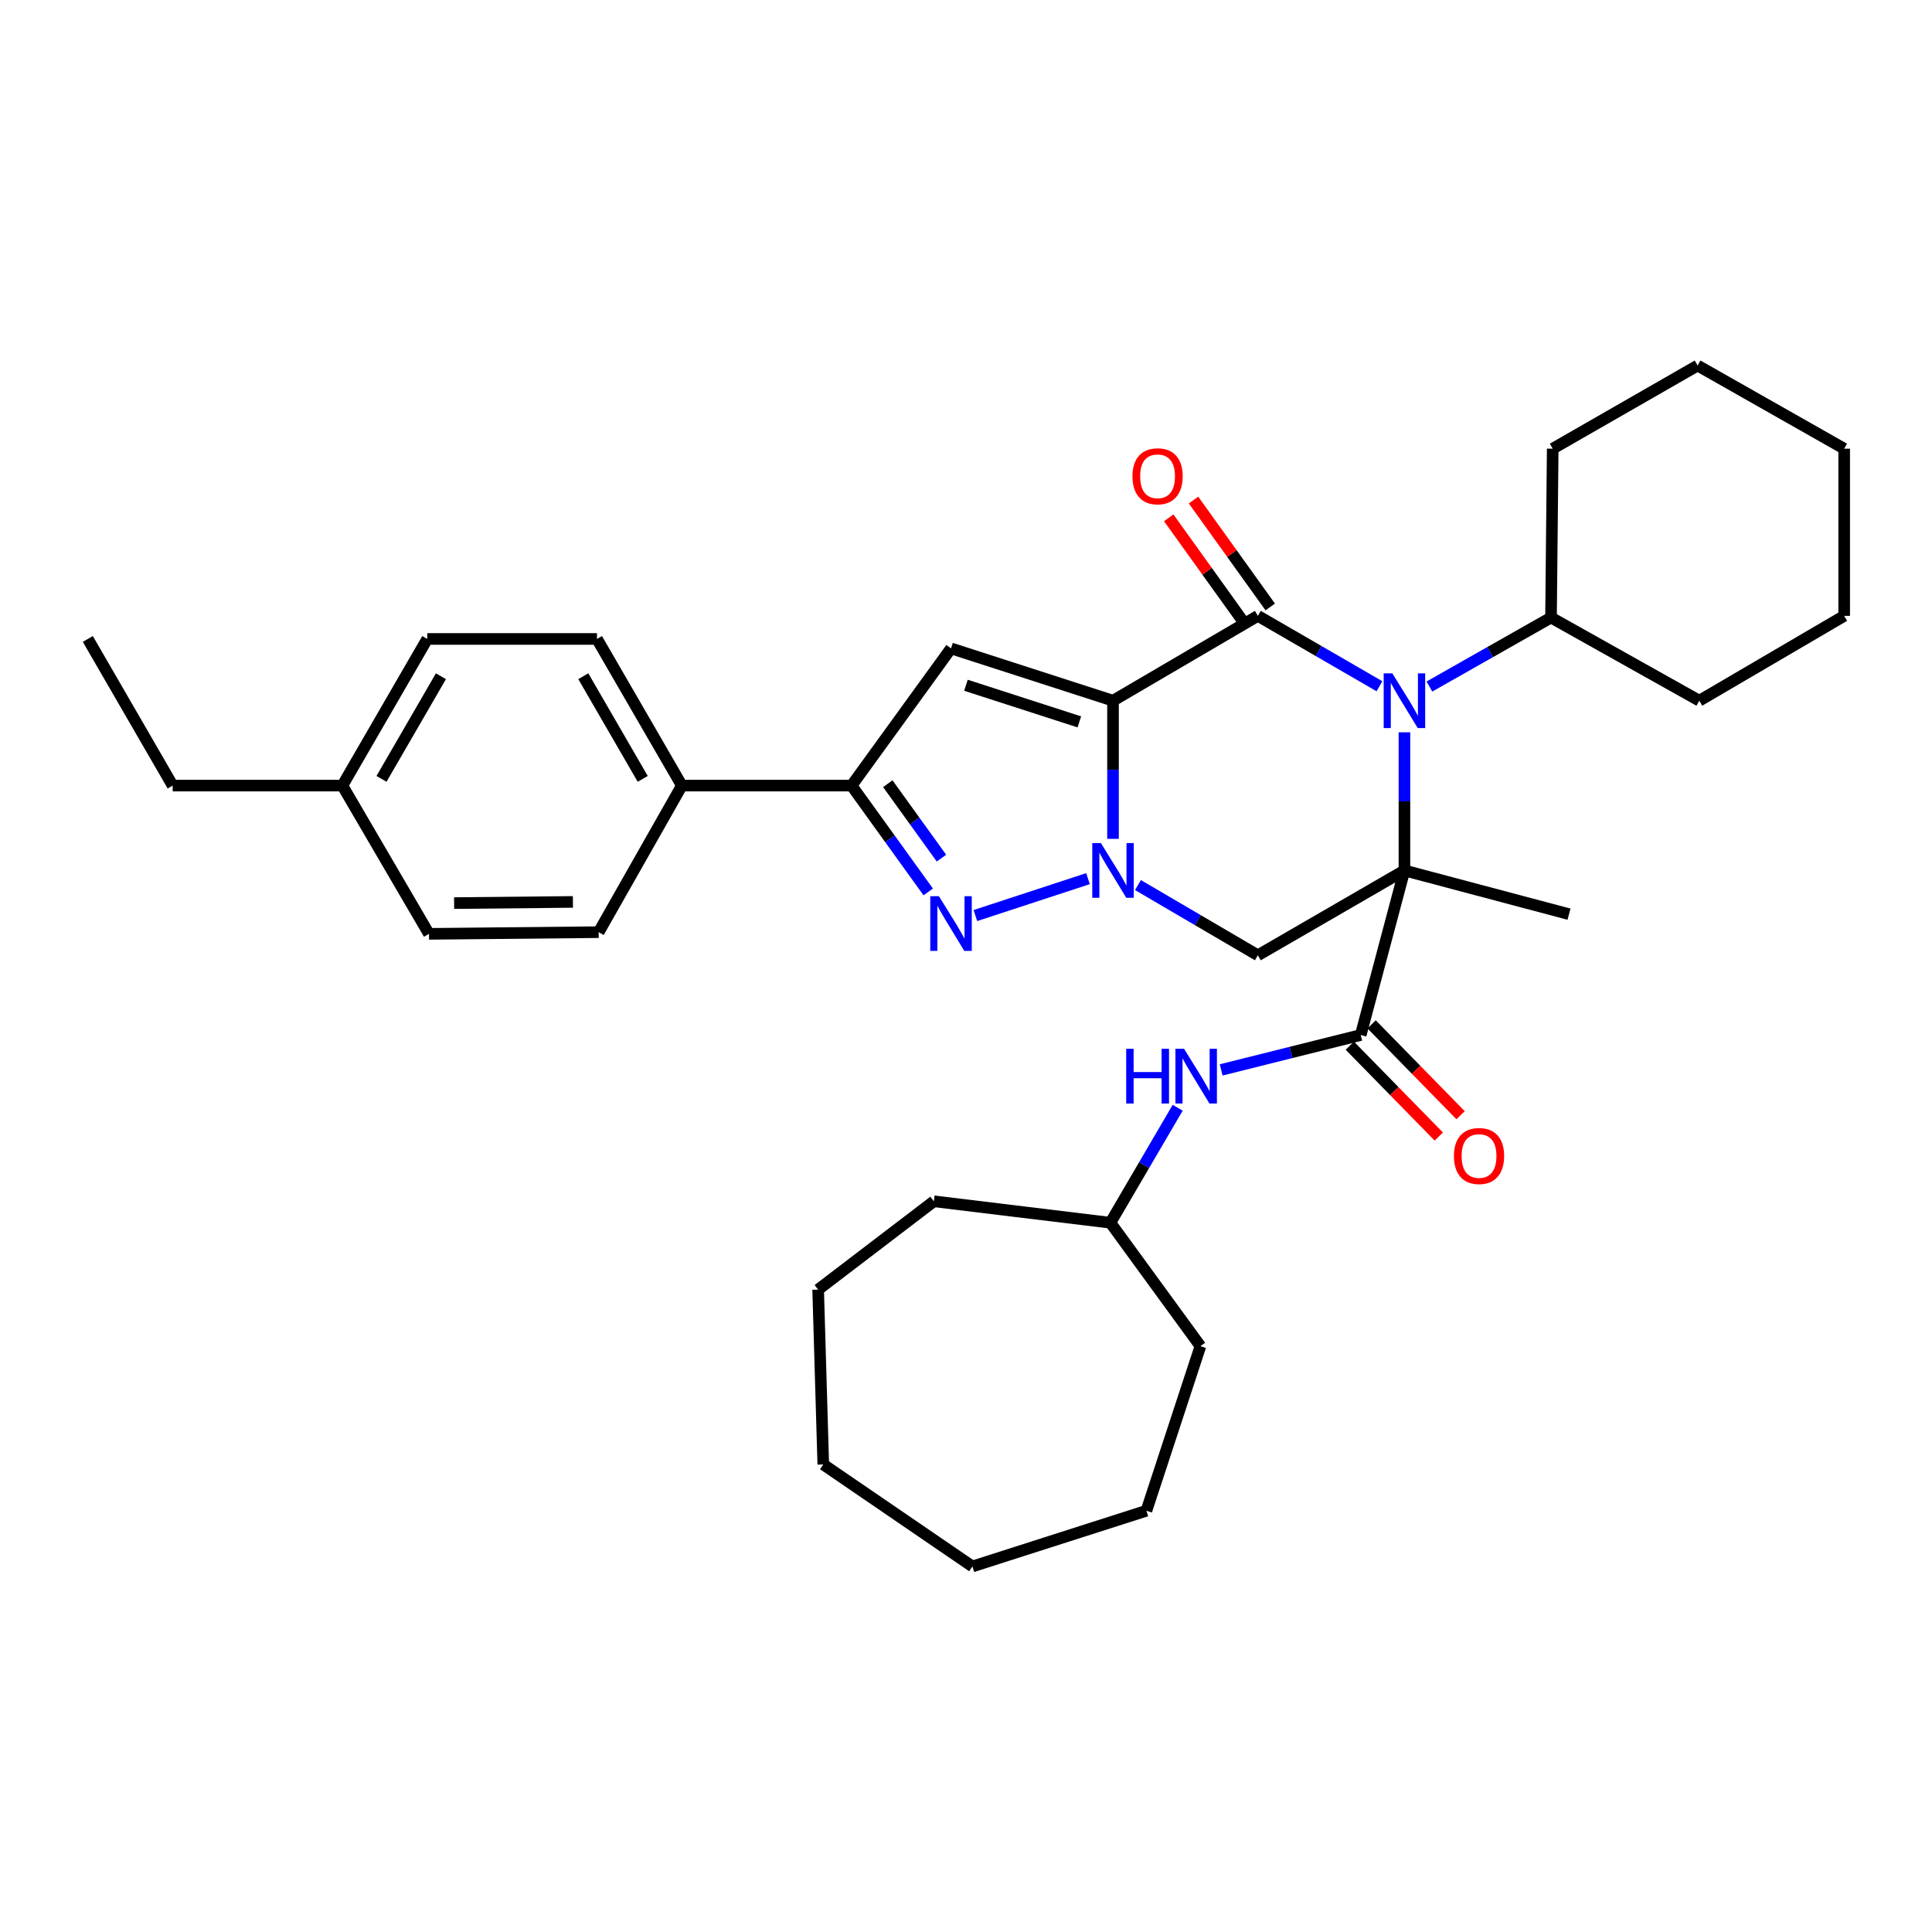 <?xml version='1.0' encoding='iso-8859-1'?>
<svg version='1.1' baseProfile='full'
              xmlns='http://www.w3.org/2000/svg'
                      xmlns:rdkit='http://www.rdkit.org/xml'
                      xmlns:xlink='http://www.w3.org/1999/xlink'
                  xml:space='preserve'
width='1000px' height='1000px' viewBox='0 0 1000 1000'>
<!-- END OF HEADER -->
<rect style='opacity:1.0;fill:#FFFFFF;stroke:none' width='1000' height='1000' x='0' y='0'> </rect>
<path class='bond-1' d='M 576.092,362.681 L 576.092,398.434' style='fill:none;fill-rule:evenodd;stroke:#000000;stroke-width:6px;stroke-linecap:butt;stroke-linejoin:miter;stroke-opacity:1' />
<path class='bond-1' d='M 576.092,398.434 L 576.092,434.187' style='fill:none;fill-rule:evenodd;stroke:#0000FF;stroke-width:6px;stroke-linecap:butt;stroke-linejoin:miter;stroke-opacity:1' />
<path class='bond-2' d='M 576.092,362.681 L 651.062,318.768' style='fill:none;fill-rule:evenodd;stroke:#000000;stroke-width:6px;stroke-linecap:butt;stroke-linejoin:miter;stroke-opacity:1' />
<path class='bond-5' d='M 576.092,362.681 L 492.247,335.607' style='fill:none;fill-rule:evenodd;stroke:#000000;stroke-width:6px;stroke-linecap:butt;stroke-linejoin:miter;stroke-opacity:1' />
<path class='bond-5' d='M 558.664,373.643 L 499.973,354.691' style='fill:none;fill-rule:evenodd;stroke:#000000;stroke-width:6px;stroke-linecap:butt;stroke-linejoin:miter;stroke-opacity:1' />
<path class='bond-0' d='M 726.935,450.544 L 726.935,414.791' style='fill:none;fill-rule:evenodd;stroke:#000000;stroke-width:6px;stroke-linecap:butt;stroke-linejoin:miter;stroke-opacity:1' />
<path class='bond-0' d='M 726.935,414.791 L 726.935,379.038' style='fill:none;fill-rule:evenodd;stroke:#0000FF;stroke-width:6px;stroke-linecap:butt;stroke-linejoin:miter;stroke-opacity:1' />
<path class='bond-7' d='M 726.935,450.544 L 704.307,535.722' style='fill:none;fill-rule:evenodd;stroke:#000000;stroke-width:6px;stroke-linecap:butt;stroke-linejoin:miter;stroke-opacity:1' />
<path class='bond-14' d='M 726.935,450.544 L 812.114,473.171' style='fill:none;fill-rule:evenodd;stroke:#000000;stroke-width:6px;stroke-linecap:butt;stroke-linejoin:miter;stroke-opacity:1' />
<path class='bond-35' d='M 726.935,450.544 L 651.062,494.457' style='fill:none;fill-rule:evenodd;stroke:#000000;stroke-width:6px;stroke-linecap:butt;stroke-linejoin:miter;stroke-opacity:1' />
<path class='bond-4' d='M 563.146,454.786 L 504.852,473.89' style='fill:none;fill-rule:evenodd;stroke:#0000FF;stroke-width:6px;stroke-linecap:butt;stroke-linejoin:miter;stroke-opacity:1' />
<path class='bond-6' d='M 589.004,458.107 L 620.033,476.282' style='fill:none;fill-rule:evenodd;stroke:#0000FF;stroke-width:6px;stroke-linecap:butt;stroke-linejoin:miter;stroke-opacity:1' />
<path class='bond-6' d='M 620.033,476.282 L 651.062,494.457' style='fill:none;fill-rule:evenodd;stroke:#000000;stroke-width:6px;stroke-linecap:butt;stroke-linejoin:miter;stroke-opacity:1' />
<path class='bond-3' d='M 651.062,318.768 L 682.533,336.982' style='fill:none;fill-rule:evenodd;stroke:#000000;stroke-width:6px;stroke-linecap:butt;stroke-linejoin:miter;stroke-opacity:1' />
<path class='bond-3' d='M 682.533,336.982 L 714.003,355.197' style='fill:none;fill-rule:evenodd;stroke:#0000FF;stroke-width:6px;stroke-linecap:butt;stroke-linejoin:miter;stroke-opacity:1' />
<path class='bond-10' d='M 657.475,314.166 L 637.618,286.494' style='fill:none;fill-rule:evenodd;stroke:#000000;stroke-width:6px;stroke-linecap:butt;stroke-linejoin:miter;stroke-opacity:1' />
<path class='bond-10' d='M 637.618,286.494 L 617.76,258.822' style='fill:none;fill-rule:evenodd;stroke:#FF0000;stroke-width:6px;stroke-linecap:butt;stroke-linejoin:miter;stroke-opacity:1' />
<path class='bond-10' d='M 644.649,323.37 L 624.792,295.698' style='fill:none;fill-rule:evenodd;stroke:#000000;stroke-width:6px;stroke-linecap:butt;stroke-linejoin:miter;stroke-opacity:1' />
<path class='bond-10' d='M 624.792,295.698 L 604.934,268.026' style='fill:none;fill-rule:evenodd;stroke:#FF0000;stroke-width:6px;stroke-linecap:butt;stroke-linejoin:miter;stroke-opacity:1' />
<path class='bond-12' d='M 739.856,355.352 L 771.332,337.499' style='fill:none;fill-rule:evenodd;stroke:#0000FF;stroke-width:6px;stroke-linecap:butt;stroke-linejoin:miter;stroke-opacity:1' />
<path class='bond-12' d='M 771.332,337.499 L 802.808,319.645' style='fill:none;fill-rule:evenodd;stroke:#000000;stroke-width:6px;stroke-linecap:butt;stroke-linejoin:miter;stroke-opacity:1' />
<path class='bond-34' d='M 480.45,461.661 L 460.607,434.141' style='fill:none;fill-rule:evenodd;stroke:#0000FF;stroke-width:6px;stroke-linecap:butt;stroke-linejoin:miter;stroke-opacity:1' />
<path class='bond-34' d='M 460.607,434.141 L 440.764,406.621' style='fill:none;fill-rule:evenodd;stroke:#000000;stroke-width:6px;stroke-linecap:butt;stroke-linejoin:miter;stroke-opacity:1' />
<path class='bond-34' d='M 487.303,444.172 L 473.413,424.908' style='fill:none;fill-rule:evenodd;stroke:#0000FF;stroke-width:6px;stroke-linecap:butt;stroke-linejoin:miter;stroke-opacity:1' />
<path class='bond-34' d='M 473.413,424.908 L 459.523,405.644' style='fill:none;fill-rule:evenodd;stroke:#000000;stroke-width:6px;stroke-linecap:butt;stroke-linejoin:miter;stroke-opacity:1' />
<path class='bond-8' d='M 492.247,335.607 L 440.764,406.621' style='fill:none;fill-rule:evenodd;stroke:#000000;stroke-width:6px;stroke-linecap:butt;stroke-linejoin:miter;stroke-opacity:1' />
<path class='bond-9' d='M 704.307,535.722 L 668.19,544.752' style='fill:none;fill-rule:evenodd;stroke:#000000;stroke-width:6px;stroke-linecap:butt;stroke-linejoin:miter;stroke-opacity:1' />
<path class='bond-9' d='M 668.19,544.752 L 632.072,553.783' style='fill:none;fill-rule:evenodd;stroke:#0000FF;stroke-width:6px;stroke-linecap:butt;stroke-linejoin:miter;stroke-opacity:1' />
<path class='bond-13' d='M 698.667,541.244 L 721.691,564.759' style='fill:none;fill-rule:evenodd;stroke:#000000;stroke-width:6px;stroke-linecap:butt;stroke-linejoin:miter;stroke-opacity:1' />
<path class='bond-13' d='M 721.691,564.759 L 744.714,588.274' style='fill:none;fill-rule:evenodd;stroke:#FF0000;stroke-width:6px;stroke-linecap:butt;stroke-linejoin:miter;stroke-opacity:1' />
<path class='bond-13' d='M 709.947,530.2 L 732.971,553.715' style='fill:none;fill-rule:evenodd;stroke:#000000;stroke-width:6px;stroke-linecap:butt;stroke-linejoin:miter;stroke-opacity:1' />
<path class='bond-13' d='M 732.971,553.715 L 755.994,577.229' style='fill:none;fill-rule:evenodd;stroke:#FF0000;stroke-width:6px;stroke-linecap:butt;stroke-linejoin:miter;stroke-opacity:1' />
<path class='bond-11' d='M 440.764,406.621 L 352.929,406.621' style='fill:none;fill-rule:evenodd;stroke:#000000;stroke-width:6px;stroke-linecap:butt;stroke-linejoin:miter;stroke-opacity:1' />
<path class='bond-17' d='M 609.565,573.374 L 592.153,603.128' style='fill:none;fill-rule:evenodd;stroke:#0000FF;stroke-width:6px;stroke-linecap:butt;stroke-linejoin:miter;stroke-opacity:1' />
<path class='bond-17' d='M 592.153,603.128 L 574.742,632.881' style='fill:none;fill-rule:evenodd;stroke:#000000;stroke-width:6px;stroke-linecap:butt;stroke-linejoin:miter;stroke-opacity:1' />
<path class='bond-15' d='M 352.929,406.621 L 308.989,330.722' style='fill:none;fill-rule:evenodd;stroke:#000000;stroke-width:6px;stroke-linecap:butt;stroke-linejoin:miter;stroke-opacity:1' />
<path class='bond-15' d='M 332.675,403.146 L 301.917,350.016' style='fill:none;fill-rule:evenodd;stroke:#000000;stroke-width:6px;stroke-linecap:butt;stroke-linejoin:miter;stroke-opacity:1' />
<path class='bond-16' d='M 352.929,406.621 L 309.874,482.485' style='fill:none;fill-rule:evenodd;stroke:#000000;stroke-width:6px;stroke-linecap:butt;stroke-linejoin:miter;stroke-opacity:1' />
<path class='bond-21' d='M 802.808,319.645 L 803.676,232.247' style='fill:none;fill-rule:evenodd;stroke:#000000;stroke-width:6px;stroke-linecap:butt;stroke-linejoin:miter;stroke-opacity:1' />
<path class='bond-22' d='M 802.808,319.645 L 879.558,362.681' style='fill:none;fill-rule:evenodd;stroke:#000000;stroke-width:6px;stroke-linecap:butt;stroke-linejoin:miter;stroke-opacity:1' />
<path class='bond-19' d='M 308.989,330.722 L 221.153,330.722' style='fill:none;fill-rule:evenodd;stroke:#000000;stroke-width:6px;stroke-linecap:butt;stroke-linejoin:miter;stroke-opacity:1' />
<path class='bond-18' d='M 309.874,482.485 L 222.03,483.362' style='fill:none;fill-rule:evenodd;stroke:#000000;stroke-width:6px;stroke-linecap:butt;stroke-linejoin:miter;stroke-opacity:1' />
<path class='bond-18' d='M 296.54,466.831 L 235.049,467.445' style='fill:none;fill-rule:evenodd;stroke:#000000;stroke-width:6px;stroke-linecap:butt;stroke-linejoin:miter;stroke-opacity:1' />
<path class='bond-24' d='M 574.742,632.881 L 483.362,621.786' style='fill:none;fill-rule:evenodd;stroke:#000000;stroke-width:6px;stroke-linecap:butt;stroke-linejoin:miter;stroke-opacity:1' />
<path class='bond-25' d='M 574.742,632.881 L 621.339,696.774' style='fill:none;fill-rule:evenodd;stroke:#000000;stroke-width:6px;stroke-linecap:butt;stroke-linejoin:miter;stroke-opacity:1' />
<path class='bond-20' d='M 222.03,483.362 L 177.213,406.621' style='fill:none;fill-rule:evenodd;stroke:#000000;stroke-width:6px;stroke-linecap:butt;stroke-linejoin:miter;stroke-opacity:1' />
<path class='bond-36' d='M 221.153,330.722 L 177.213,406.621' style='fill:none;fill-rule:evenodd;stroke:#000000;stroke-width:6px;stroke-linecap:butt;stroke-linejoin:miter;stroke-opacity:1' />
<path class='bond-36' d='M 228.224,350.016 L 197.466,403.146' style='fill:none;fill-rule:evenodd;stroke:#000000;stroke-width:6px;stroke-linecap:butt;stroke-linejoin:miter;stroke-opacity:1' />
<path class='bond-23' d='M 177.213,406.621 L 89.377,406.621' style='fill:none;fill-rule:evenodd;stroke:#000000;stroke-width:6px;stroke-linecap:butt;stroke-linejoin:miter;stroke-opacity:1' />
<path class='bond-27' d='M 803.676,232.247 L 878.681,189.202' style='fill:none;fill-rule:evenodd;stroke:#000000;stroke-width:6px;stroke-linecap:butt;stroke-linejoin:miter;stroke-opacity:1' />
<path class='bond-28' d='M 879.558,362.681 L 954.545,318.768' style='fill:none;fill-rule:evenodd;stroke:#000000;stroke-width:6px;stroke-linecap:butt;stroke-linejoin:miter;stroke-opacity:1' />
<path class='bond-26' d='M 89.377,406.621 L 45.455,330.722' style='fill:none;fill-rule:evenodd;stroke:#000000;stroke-width:6px;stroke-linecap:butt;stroke-linejoin:miter;stroke-opacity:1' />
<path class='bond-29' d='M 483.362,621.786 L 423.469,667.498' style='fill:none;fill-rule:evenodd;stroke:#000000;stroke-width:6px;stroke-linecap:butt;stroke-linejoin:miter;stroke-opacity:1' />
<path class='bond-30' d='M 621.339,696.774 L 593.379,781.961' style='fill:none;fill-rule:evenodd;stroke:#000000;stroke-width:6px;stroke-linecap:butt;stroke-linejoin:miter;stroke-opacity:1' />
<path class='bond-37' d='M 878.681,189.202 L 954.545,232.247' style='fill:none;fill-rule:evenodd;stroke:#000000;stroke-width:6px;stroke-linecap:butt;stroke-linejoin:miter;stroke-opacity:1' />
<path class='bond-33' d='M 954.545,318.768 L 954.545,232.247' style='fill:none;fill-rule:evenodd;stroke:#000000;stroke-width:6px;stroke-linecap:butt;stroke-linejoin:miter;stroke-opacity:1' />
<path class='bond-32' d='M 423.469,667.498 L 426.127,758' style='fill:none;fill-rule:evenodd;stroke:#000000;stroke-width:6px;stroke-linecap:butt;stroke-linejoin:miter;stroke-opacity:1' />
<path class='bond-31' d='M 593.379,781.961 L 503.324,810.798' style='fill:none;fill-rule:evenodd;stroke:#000000;stroke-width:6px;stroke-linecap:butt;stroke-linejoin:miter;stroke-opacity:1' />
<path class='bond-38' d='M 503.324,810.798 L 426.127,758' style='fill:none;fill-rule:evenodd;stroke:#000000;stroke-width:6px;stroke-linecap:butt;stroke-linejoin:miter;stroke-opacity:1' />
<path  class='atom-2' d='M 569.832 436.384
L 579.112 451.384
Q 580.032 452.864, 581.512 455.544
Q 582.992 458.224, 583.072 458.384
L 583.072 436.384
L 586.832 436.384
L 586.832 464.704
L 582.952 464.704
L 572.992 448.304
Q 571.832 446.384, 570.592 444.184
Q 569.392 441.984, 569.032 441.304
L 569.032 464.704
L 565.352 464.704
L 565.352 436.384
L 569.832 436.384
' fill='#0000FF'/>
<path  class='atom-4' d='M 720.675 348.521
L 729.955 363.521
Q 730.875 365.001, 732.355 367.681
Q 733.835 370.361, 733.915 370.521
L 733.915 348.521
L 737.675 348.521
L 737.675 376.841
L 733.795 376.841
L 723.835 360.441
Q 722.675 358.521, 721.435 356.321
Q 720.235 354.121, 719.875 353.441
L 719.875 376.841
L 716.195 376.841
L 716.195 348.521
L 720.675 348.521
' fill='#0000FF'/>
<path  class='atom-5' d='M 485.987 463.861
L 495.267 478.861
Q 496.187 480.341, 497.667 483.021
Q 499.147 485.701, 499.227 485.861
L 499.227 463.861
L 502.987 463.861
L 502.987 492.181
L 499.107 492.181
L 489.147 475.781
Q 487.987 473.861, 486.747 471.661
Q 485.547 469.461, 485.187 468.781
L 485.187 492.181
L 481.507 492.181
L 481.507 463.861
L 485.987 463.861
' fill='#0000FF'/>
<path  class='atom-10' d='M 582.918 542.857
L 586.758 542.857
L 586.758 554.897
L 601.238 554.897
L 601.238 542.857
L 605.078 542.857
L 605.078 571.177
L 601.238 571.177
L 601.238 558.097
L 586.758 558.097
L 586.758 571.177
L 582.918 571.177
L 582.918 542.857
' fill='#0000FF'/>
<path  class='atom-10' d='M 612.878 542.857
L 622.158 557.857
Q 623.078 559.337, 624.558 562.017
Q 626.038 564.697, 626.118 564.857
L 626.118 542.857
L 629.878 542.857
L 629.878 571.177
L 625.998 571.177
L 616.038 554.777
Q 614.878 552.857, 613.638 550.657
Q 612.438 548.457, 612.078 547.777
L 612.078 571.177
L 608.398 571.177
L 608.398 542.857
L 612.878 542.857
' fill='#0000FF'/>
<path  class='atom-11' d='M 586.159 246.518
Q 586.159 239.718, 589.519 235.918
Q 592.879 232.118, 599.159 232.118
Q 605.439 232.118, 608.799 235.918
Q 612.159 239.718, 612.159 246.518
Q 612.159 253.398, 608.759 257.318
Q 605.359 261.198, 599.159 261.198
Q 592.919 261.198, 589.519 257.318
Q 586.159 253.438, 586.159 246.518
M 599.159 257.998
Q 603.479 257.998, 605.799 255.118
Q 608.159 252.198, 608.159 246.518
Q 608.159 240.958, 605.799 238.158
Q 603.479 235.318, 599.159 235.318
Q 594.839 235.318, 592.479 238.118
Q 590.159 240.918, 590.159 246.518
Q 590.159 252.238, 592.479 255.118
Q 594.839 257.998, 599.159 257.998
' fill='#FF0000'/>
<path  class='atom-14' d='M 752.543 598.344
Q 752.543 591.544, 755.903 587.744
Q 759.263 583.944, 765.543 583.944
Q 771.823 583.944, 775.183 587.744
Q 778.543 591.544, 778.543 598.344
Q 778.543 605.224, 775.143 609.144
Q 771.743 613.024, 765.543 613.024
Q 759.303 613.024, 755.903 609.144
Q 752.543 605.264, 752.543 598.344
M 765.543 609.824
Q 769.863 609.824, 772.183 606.944
Q 774.543 604.024, 774.543 598.344
Q 774.543 592.784, 772.183 589.984
Q 769.863 587.144, 765.543 587.144
Q 761.223 587.144, 758.863 589.944
Q 756.543 592.744, 756.543 598.344
Q 756.543 604.064, 758.863 606.944
Q 761.223 609.824, 765.543 609.824
' fill='#FF0000'/>
</svg>
